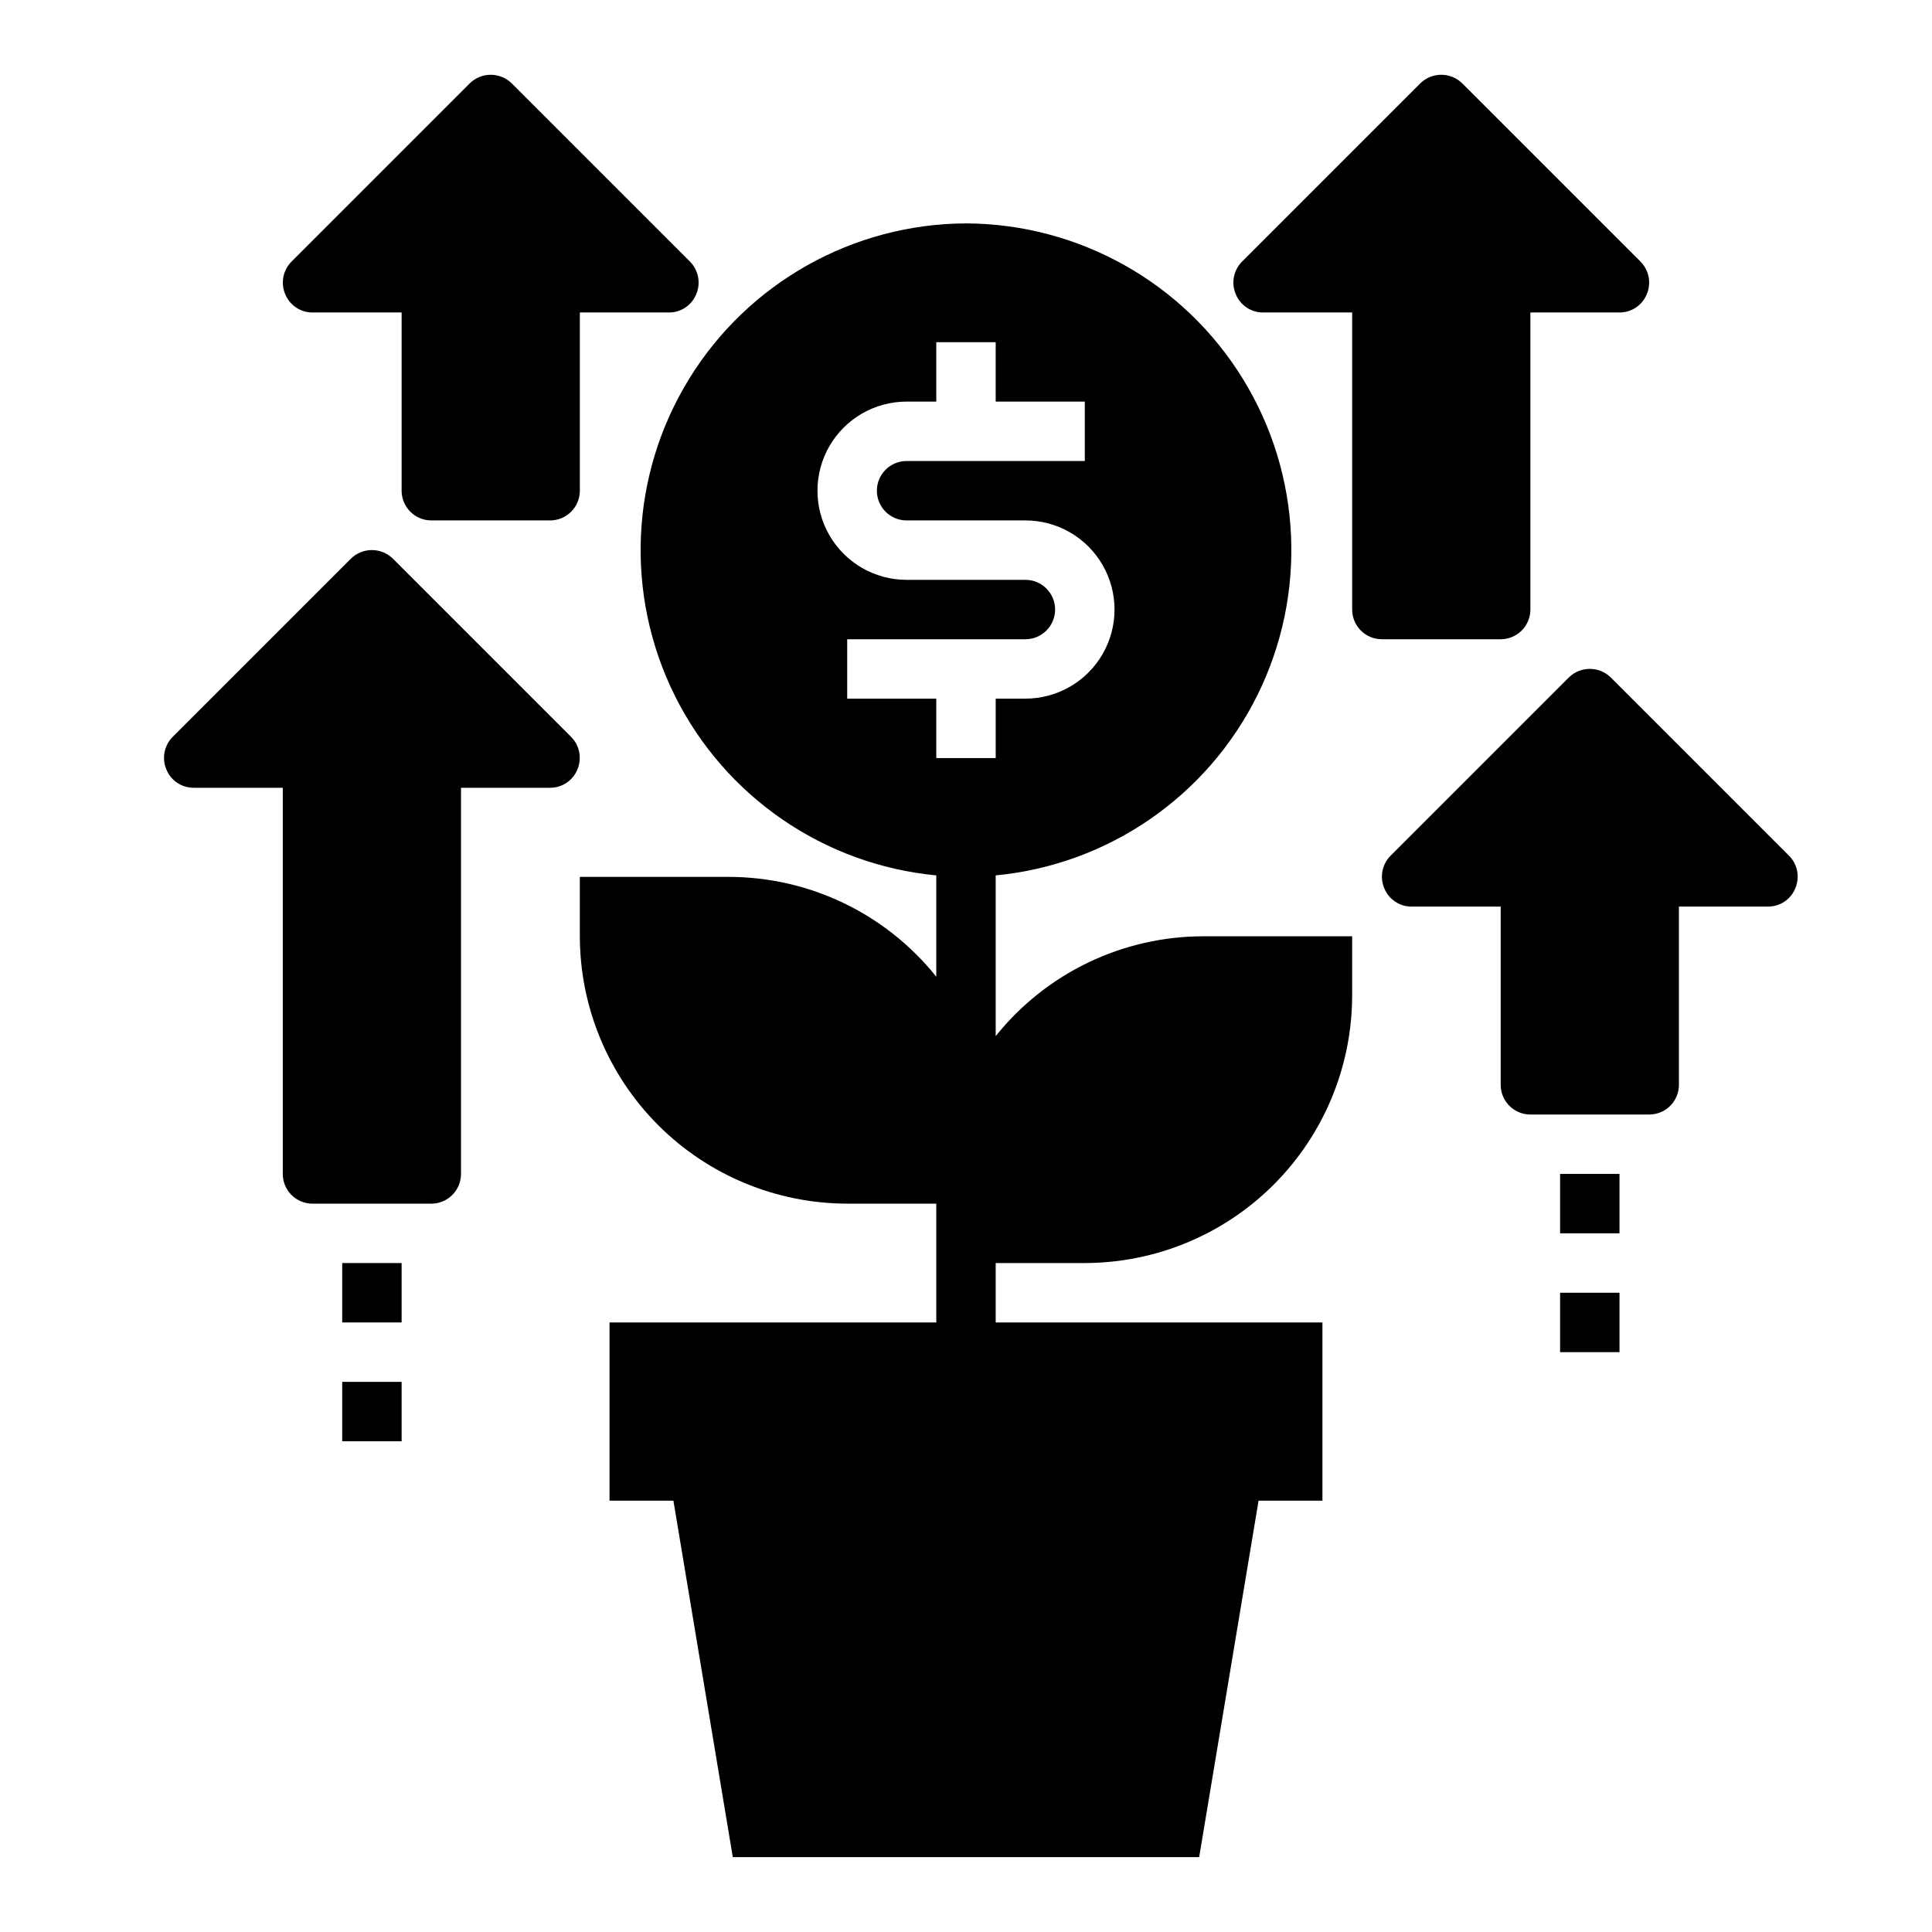 <?xml version="1.0" encoding="UTF-8"?>
<!-- Uploaded to: ICON Repo, www.iconrepo.com, Generator: ICON Repo Mixer Tools -->
<svg fill="#000000" width="800px" height="800px" version="1.1" viewBox="144 144 512 512" xmlns="http://www.w3.org/2000/svg">
 <g>
  <path d="m400 203.2c-29.914 0.125-57.641 15.68-73.34 41.141-15.703 25.465-17.148 57.223-3.828 84.008 13.32 26.781 39.52 44.797 69.293 47.641v26.844c-13.395-16.73-33.672-26.465-55.102-26.449h-39.359v15.742c0.027 18.781 7.5 36.785 20.781 50.066s31.285 20.754 50.066 20.785h23.617v31.488l-86.594-0.004v47.23h16.926l15.742 94.465h123.59l15.742-94.465 16.926 0.004v-47.234h-86.59v-15.742h23.617c18.781-0.027 36.781-7.504 50.062-20.781 13.281-13.281 20.754-31.285 20.785-50.066v-15.746h-39.359c-21.434-0.012-41.711 9.719-55.105 26.453v-42.59c29.777-2.844 55.977-20.859 69.293-47.641 13.32-26.785 11.875-58.543-3.824-84.008-15.699-25.461-43.43-41.016-73.34-41.141zm15.742 125.95-7.871-0.004v15.742l-15.746 0.004v-15.746h-23.613v-15.742h47.23c4.348 0 7.871-3.523 7.871-7.871s-3.523-7.871-7.871-7.871h-31.488c-8.438 0-16.234-4.504-20.453-11.809-4.219-7.309-4.219-16.309 0-23.617 4.219-7.309 12.016-11.809 20.453-11.809h7.871v-15.742h15.742v15.742h23.617v15.742l-47.23 0.004c-4.348 0-7.871 3.523-7.871 7.871s3.523 7.871 7.871 7.871h31.488c8.438 0 16.234 4.5 20.453 11.809 4.219 7.305 4.219 16.309 0 23.617-4.219 7.305-12.016 11.805-20.453 11.805z"/>
  <path d="m531.54 166.12c-3.094-3.07-8.082-3.07-11.176 0l-47.23 47.23h-0.004c-2.234 2.266-2.887 5.648-1.652 8.582 1.184 2.957 4.055 4.891 7.242 4.879h23.617v78.723c0 2.086 0.828 4.09 2.305 5.566 1.477 1.477 3.477 2.305 5.566 2.305h31.488c2.086 0 4.09-0.828 5.566-2.305 1.477-1.477 2.305-3.481 2.305-5.566v-78.723h23.617c3.188 0.012 6.059-1.922 7.242-4.879 1.23-2.934 0.578-6.316-1.652-8.582z"/>
  <path d="m188.08 347.89c1.188 2.957 4.059 4.891 7.242 4.879h23.617v102.34c0 2.09 0.828 4.09 2.305 5.566 1.477 1.477 3.481 2.309 5.566 2.309h31.488c2.09 0 4.09-0.832 5.566-2.309 1.477-1.477 2.309-3.477 2.309-5.566v-102.34h23.617-0.004c3.188 0.012 6.059-1.922 7.242-4.879 1.234-2.934 0.582-6.316-1.652-8.582l-47.23-47.23c-3.094-3.07-8.086-3.07-11.18 0l-47.23 47.23c-2.234 2.266-2.887 5.648-1.656 8.582z"/>
  <path d="m279.64 166.12c-3.094-3.07-8.086-3.07-11.18 0l-47.23 47.23c-2.234 2.266-2.887 5.648-1.656 8.582 1.188 2.957 4.059 4.891 7.242 4.879h23.617v47.234c0 2.086 0.828 4.09 2.305 5.566 1.477 1.477 3.481 2.305 5.566 2.305h31.488c2.09 0 4.09-0.828 5.566-2.305 1.477-1.477 2.309-3.481 2.309-5.566v-47.234h23.617-0.004c3.188 0.012 6.059-1.922 7.242-4.879 1.234-2.934 0.582-6.316-1.652-8.582z"/>
  <path d="m588.93 431.49v-47.234h23.617c3.188 0.012 6.059-1.922 7.242-4.879 1.234-2.934 0.582-6.316-1.652-8.582l-47.23-47.23h-0.004c-3.094-3.07-8.082-3.07-11.176 0l-47.23 47.23h-0.004c-2.231 2.266-2.883 5.648-1.652 8.582 1.184 2.957 4.055 4.891 7.242 4.879h23.617v47.234c0 2.086 0.828 4.09 2.305 5.566 1.477 1.473 3.481 2.305 5.566 2.305h31.488c2.09 0 4.09-0.832 5.566-2.305 1.477-1.477 2.305-3.481 2.305-5.566z"/>
  <path d="m557.44 455.1h15.742v15.742h-15.742z"/>
  <path d="m557.44 486.59h15.742v15.742h-15.742z"/>
  <path d="m234.69 478.72h15.742v15.742h-15.742z"/>
  <path d="m234.69 510.21h15.742v15.742h-15.742z"/>
 </g>
</svg>